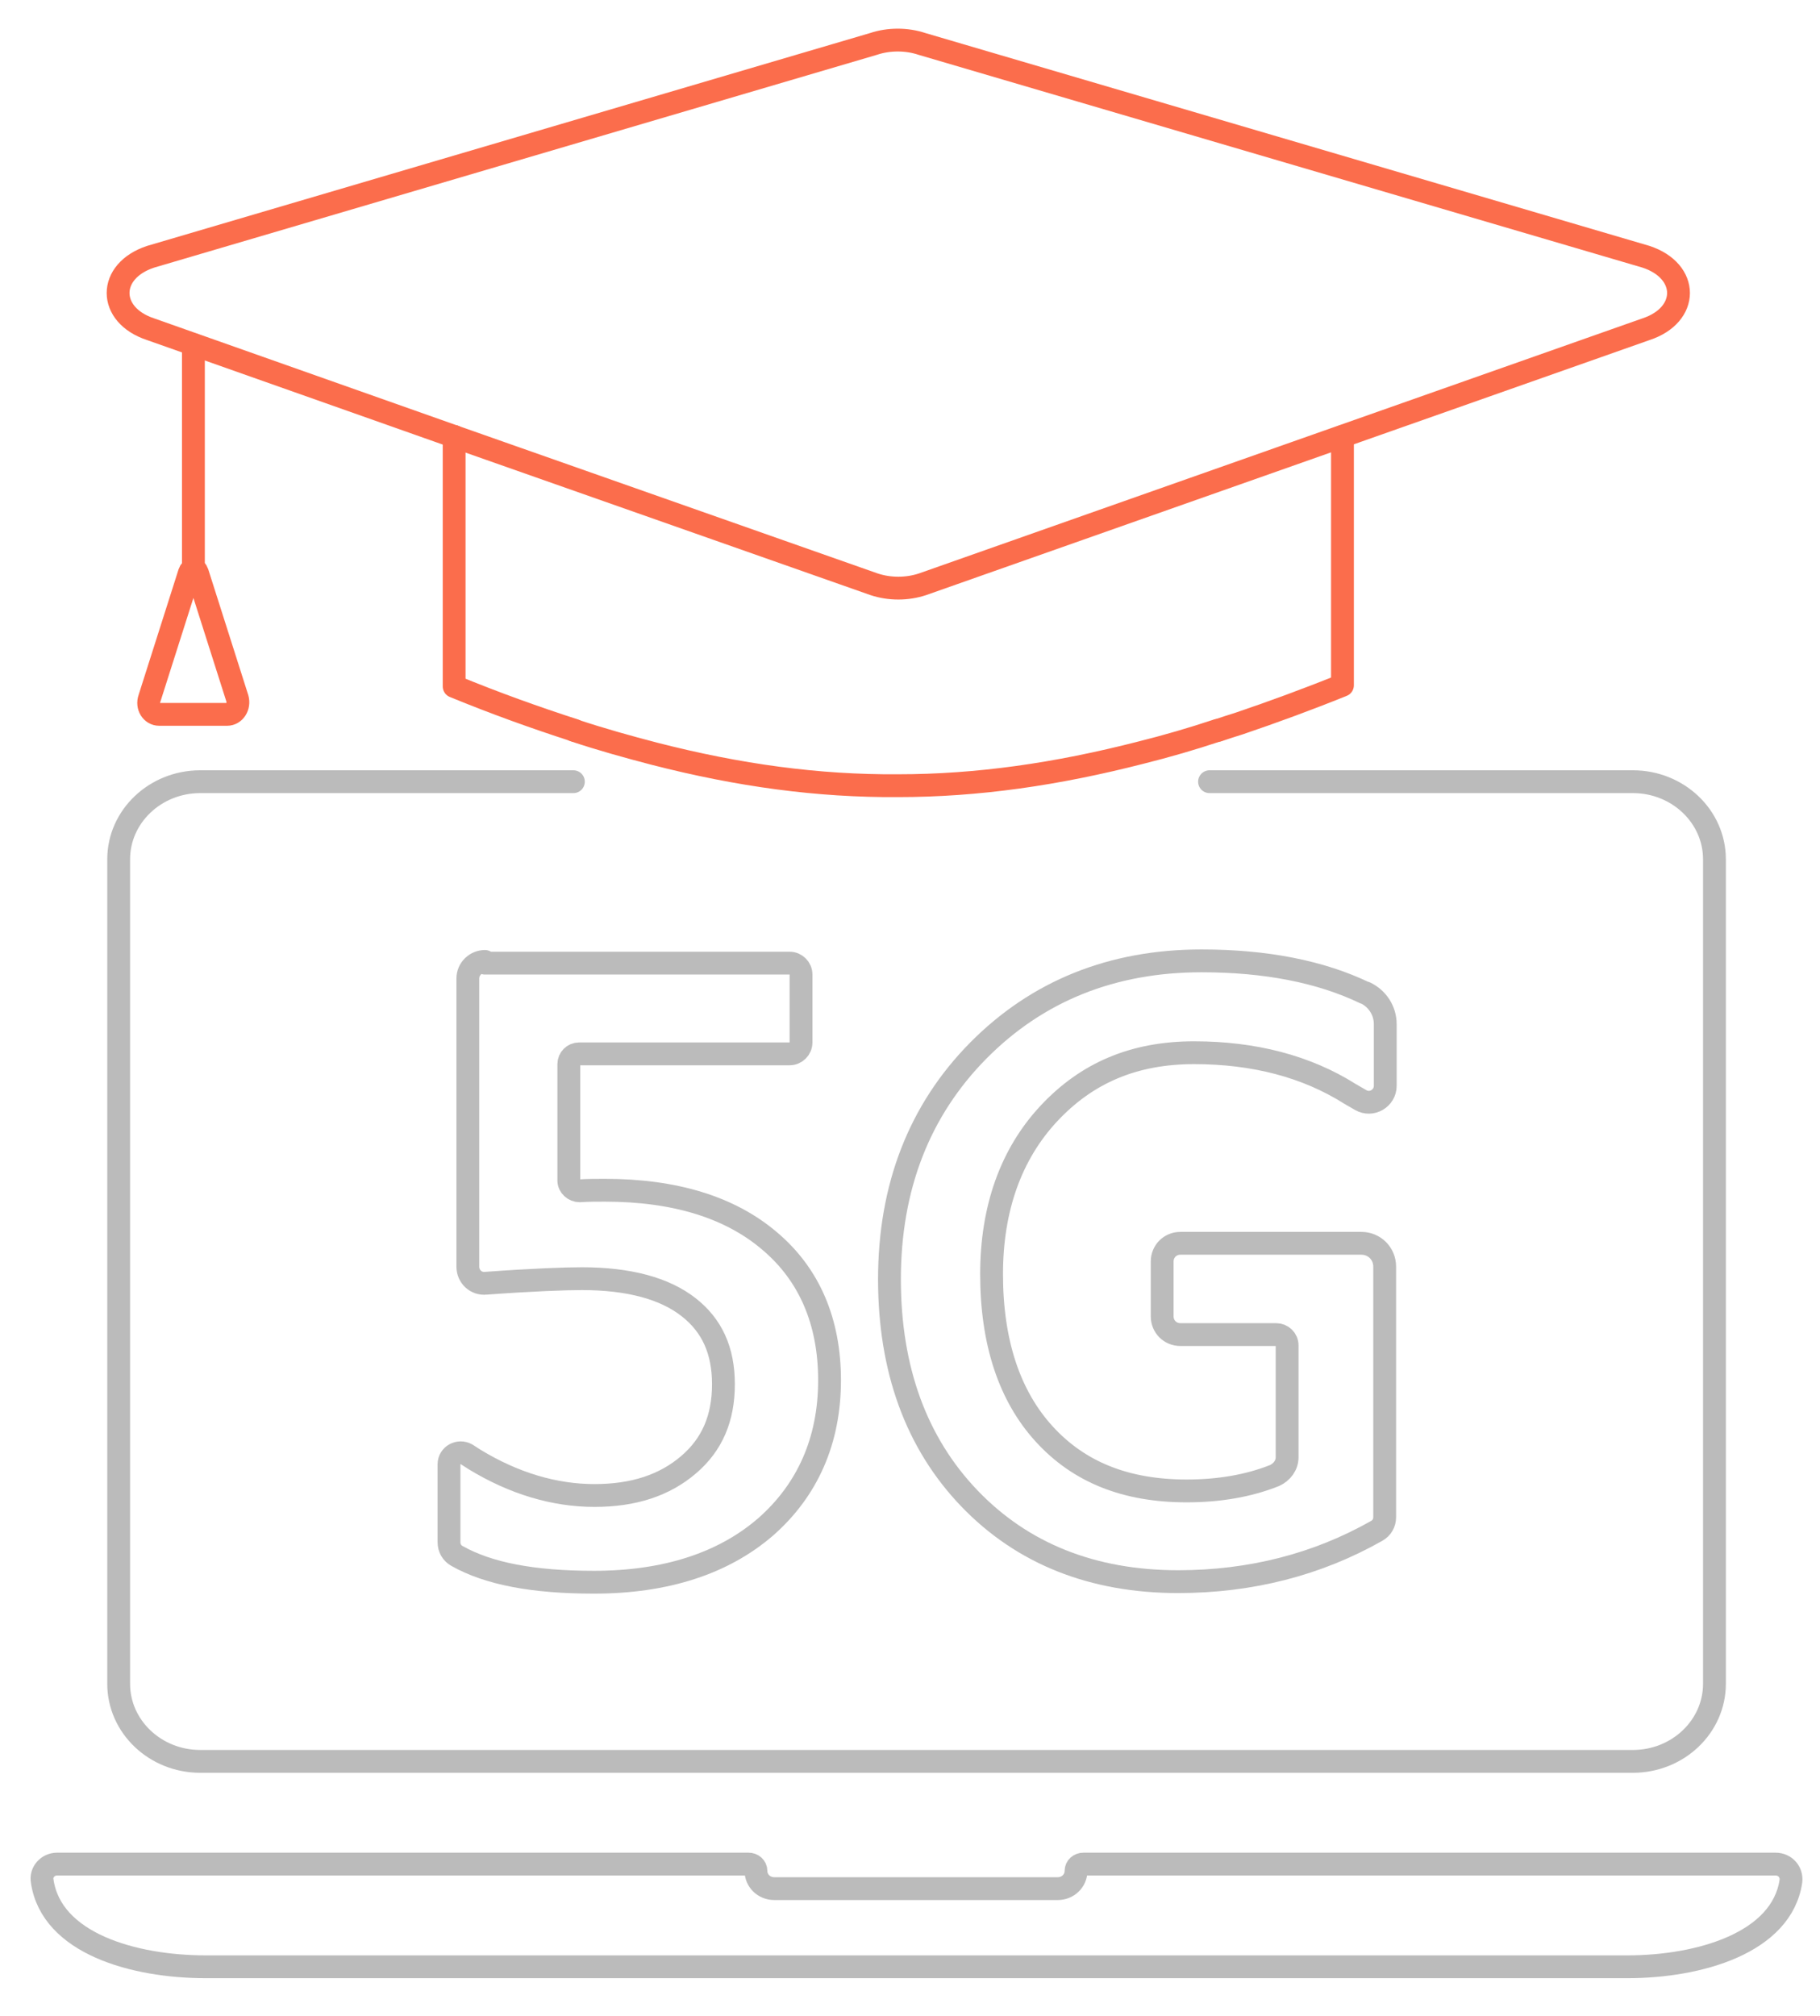 <?xml version="1.0" encoding="utf-8"?>
<!-- Generator: Adobe Illustrator 22.1.0, SVG Export Plug-In . SVG Version: 6.00 Build 0)  -->
<svg version="1.1" id="Layer_1" xmlns="http://www.w3.org/2000/svg" xmlns:xlink="http://www.w3.org/1999/xlink" x="0px" y="0px"
	 viewBox="0 0 319 353.3" style="enable-background:new 0 0 319 353.3;" xml:space="preserve">
<style type="text/css">
	.st0{fill:none;stroke:#BBBBBB;stroke-width:4;stroke-linecap:round;stroke-linejoin:round;stroke-miterlimit:10;}
	.st1{fill:none;stroke:#FB6D4C;stroke-width:4;stroke-linecap:round;stroke-linejoin:round;stroke-miterlimit:10;}
</style>
<g>
	<path class="st0" d="M7.4,329.7c1.6,10.9,16,15,28.7,15h249.1c12.7,0,27.1-4.2,28.7-15c0.2-1.6-1-3-2.7-3H189.9
		c-0.7,0-1.3,0.5-1.3,1.2c0,1.7-1.4,3.1-3.2,3.1h-49.7c-1.8,0-3.2-1.4-3.2-3.1c0-0.7-0.6-1.2-1.3-1.2H10
		C8.4,326.7,7.1,328.1,7.4,329.7z"/>
	<path class="st0" d="M100.5,137H35.1c-7.9,0-14.3,6.1-14.3,13.6v144.5c0,7.5,6.4,13.6,14.3,13.6h251.1c7.9,0,14.3-6.1,14.3-13.6
		V150.6c0-7.5-6.4-13.6-14.3-13.6H212"/>
	<path class="st0" d="M85,168.5c-1.6,0-3,1.3-3,3V222c0,1.7,1.4,3.1,3.2,2.9c8.2-0.6,13.9-0.8,16.8-0.8c8.2,0,14.5,1.7,18.7,5
		c4.1,3.2,6.1,7.6,6.1,13.5c0,6-2,10.6-6.1,14.1c-4.2,3.6-9.6,5.4-16.5,5.4c-7,0-14.1-2.1-21-6.3l-1.4-0.9c-1.4-0.8-3.1,0.2-3.1,1.7
		v13.7c0,1,0.5,1.9,1.4,2.4c5.5,3.1,13.3,4.6,24,4.6c12.6,0,22.7-3.3,30.1-9.7c7.4-6.5,11.2-15.2,11.2-25.7
		c0-10.2-3.5-18.5-10.5-24.4c-6.9-5.9-16.6-8.9-28.9-8.9c-1.4,0-2.9,0-4.4,0.1c-1,0-1.9-0.8-1.9-1.8v-20.4c0-1,0.8-1.8,1.8-1.8h36.9
		c1.1,0,2-0.9,2-2v-11.9c0-1.1-0.9-2-2-2H85z"/>
	<path class="st0" d="M155.9,224.2c0,15.8,4.7,28.7,14,38.4c9.3,9.7,21.6,14.6,36.6,14.6c12.7,0,24.4-3,34.8-8.9
		c0.9-0.5,1.4-1.4,1.4-2.4v-43.9c0-2.3-1.8-4.1-4.1-4.1h-31.7c-1.8,0-3.2,1.4-3.2,3.2v9.6c0,1.8,1.4,3.2,3.2,3.2h16.8
		c1,0,1.9,0.8,1.9,1.9v19.6c0,1.4-0.9,2.6-2.2,3.2c-4.5,1.8-9.7,2.7-15.4,2.7c-10.7,0-18.9-3.3-25-10c-6.1-6.7-9.2-16.1-9.2-28
		c0-11.5,3.4-21,10-28.1c6.7-7.2,15-10.7,25.5-10.7c10.5,0,19.7,2.4,27.3,7.2l1.9,1.1c1.9,1.1,4.3-0.3,4.3-2.5v-10.8
		c0-2.4-1.4-4.5-3.5-5.5l-0.1,0c-7.7-3.7-17.3-5.6-28.6-5.6c-15.7,0-28.8,5.3-39.1,15.7C161.1,194.6,155.9,208.1,155.9,224.2z"/>
	<g>
		<path class="st1" d="M100.6,128c4.8,1.6,9.5,2.9,14.1,4.1c14.8,3.8,28.7,5.7,42.7,5.6c13.9,0,27.8-2,42.6-5.8
			c4.4-1.1,8.9-2.4,13.4-3.9"/>
		<line class="st1" x1="79.6" y1="76.5" x2="79.6" y2="76.5"/>
		<path class="st1" d="M79.6,76.5v43.4v0.4l0,0c7.3,3,14.3,5.5,21.1,7.7"/>
		<path class="st1" d="M213.5,128c1.2-0.4,2.4-0.8,3.7-1.2c5.9-2,11.9-4.2,18.1-6.7v-0.2V76.5"/>
		<path class="st1" d="M79.6,76.5l73.6,25.9c2.7,0.9,5.8,0.9,8.5,0l126.8-44.7c7.6-2.5,7.6-10.2,0-12.7L161.6,7.7
			c-2.7-0.9-5.8-0.9-8.5,0L26.4,45c-7.6,2.5-7.6,10.2,0,12.7L79.6,76.5"/>
		<polyline class="st1" points="33.9,99.7 33.9,61 33.9,60.4 		"/>
		<path class="st1" d="M27.9,125.2h11.9c1.3,0,2.2-1.4,1.8-2.8l-7-22c-0.3-0.9-1.1-0.9-1.4,0l-7,22
			C25.7,123.8,26.6,125.2,27.9,125.2z"/>
	</g>
</g>
</svg>
